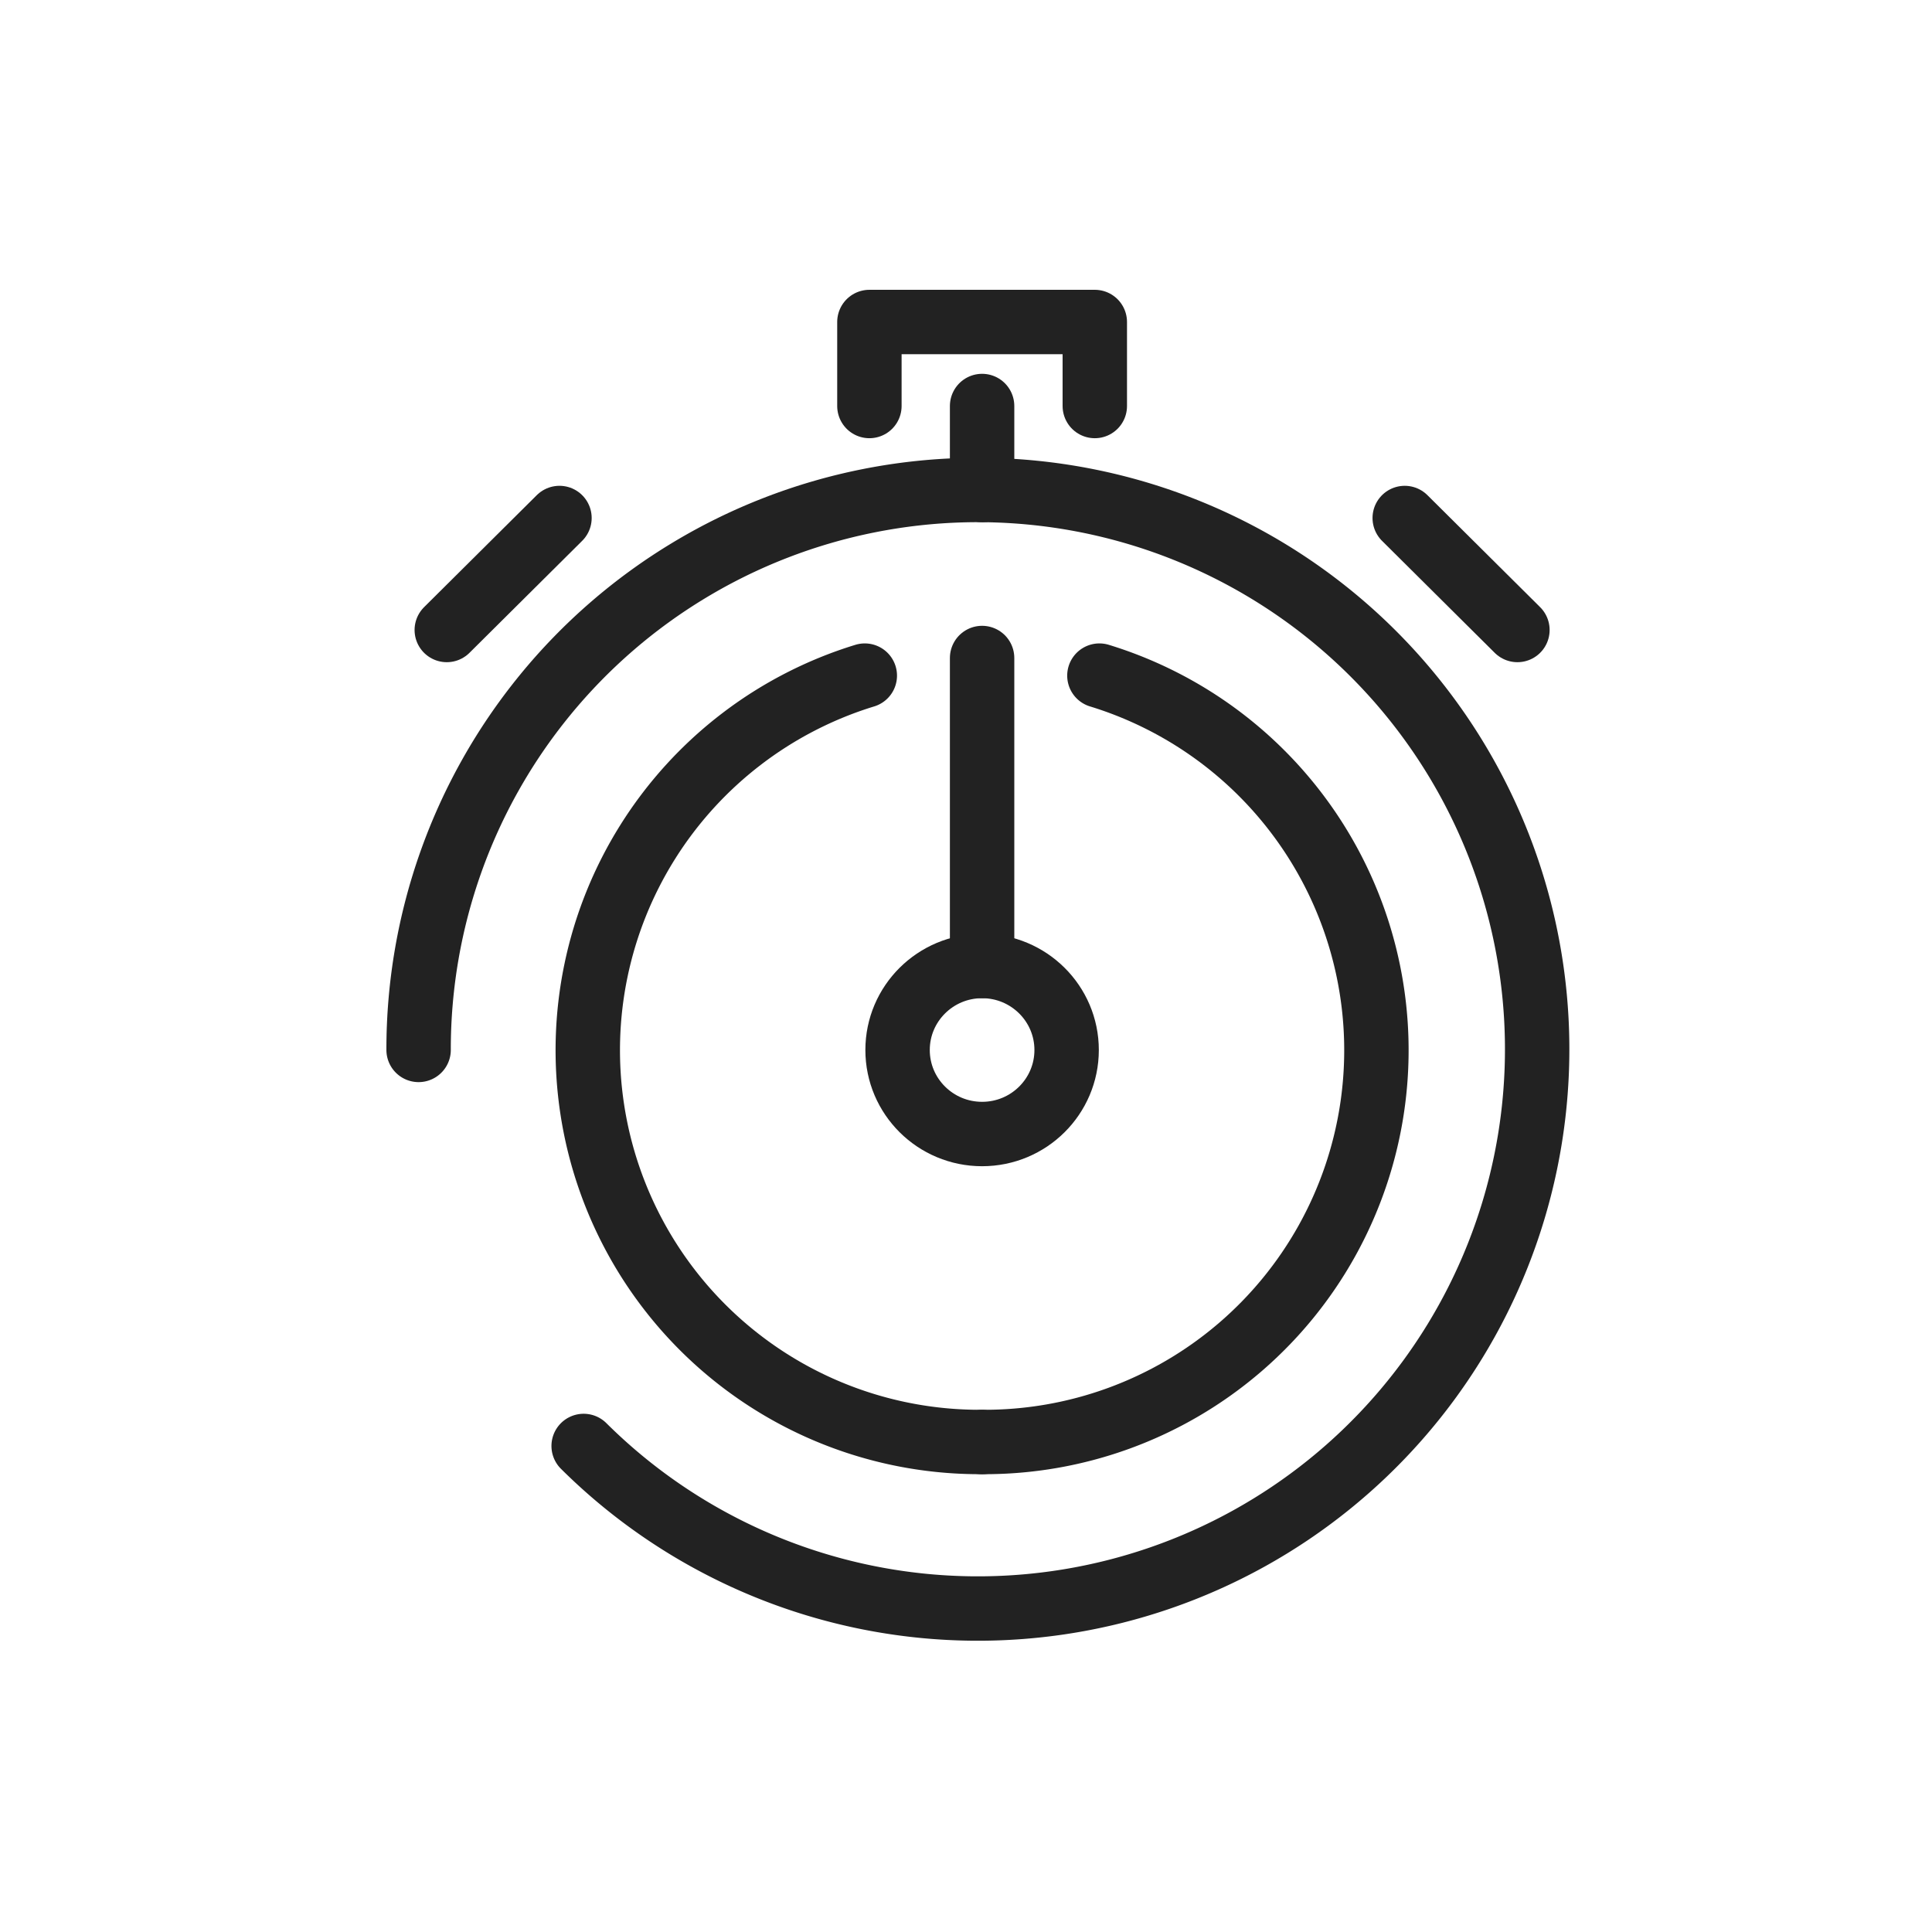 <svg xmlns="http://www.w3.org/2000/svg" width="60" height="60" viewBox="0 0 60 60"><g transform="translate(-143 -289)"><g transform="translate(143 289)"><rect width="60" height="60" fill="#fff"/></g><g transform="translate(-1944 -528)"><line y1="3.478" x2="3.5" transform="translate(2100.875 833.087)" fill="none" stroke="#222" stroke-linecap="round" stroke-linejoin="round" stroke-width="2"/><line x1="3.5" y1="3.478" transform="translate(2130.625 833.087)" fill="none" stroke="#222" stroke-linecap="round" stroke-linejoin="round" stroke-width="2"/><line y1="2.609" transform="translate(2117.5 829.609)" fill="none" stroke="#222" stroke-linecap="round" stroke-linejoin="round" stroke-width="2"/><path d="M2114,829.609V827h7v2.609" fill="none" stroke="#222" stroke-linecap="round" stroke-linejoin="round" stroke-width="2"/><ellipse cx="2.625" cy="2.609" rx="2.625" ry="2.609" transform="translate(2114.875 847)" fill="none" stroke="#222" stroke-linecap="round" stroke-linejoin="round" stroke-width="2"/><line y1="9.565" transform="translate(2117.5 837.435)" fill="none" stroke="#222" stroke-linecap="round" stroke-linejoin="round" stroke-width="2"/><path d="M2105.126,861.906a17.369,17.369,0,1,0-5.126-12.3" fill="none" stroke="#222" stroke-linecap="round" stroke-linejoin="round" stroke-width="2"/><path d="M2105.126,861.906" fill="none" stroke="#222" stroke-linecap="round" stroke-linejoin="round" stroke-width="2"/><path d="M2100,849.609" fill="none" stroke="#222" stroke-linecap="round" stroke-linejoin="round" stroke-width="2"/><path d="M2121.143,837.982a12.167,12.167,0,0,1-3.643,23.8" fill="none" stroke="#222" stroke-linecap="round" stroke-linejoin="round" stroke-width="2"/><path d="M2113.857,837.982a12.167,12.167,0,0,0,3.643,23.8" fill="none" stroke="#222" stroke-linecap="round" stroke-linejoin="round" stroke-width="2"/></g></g></svg>